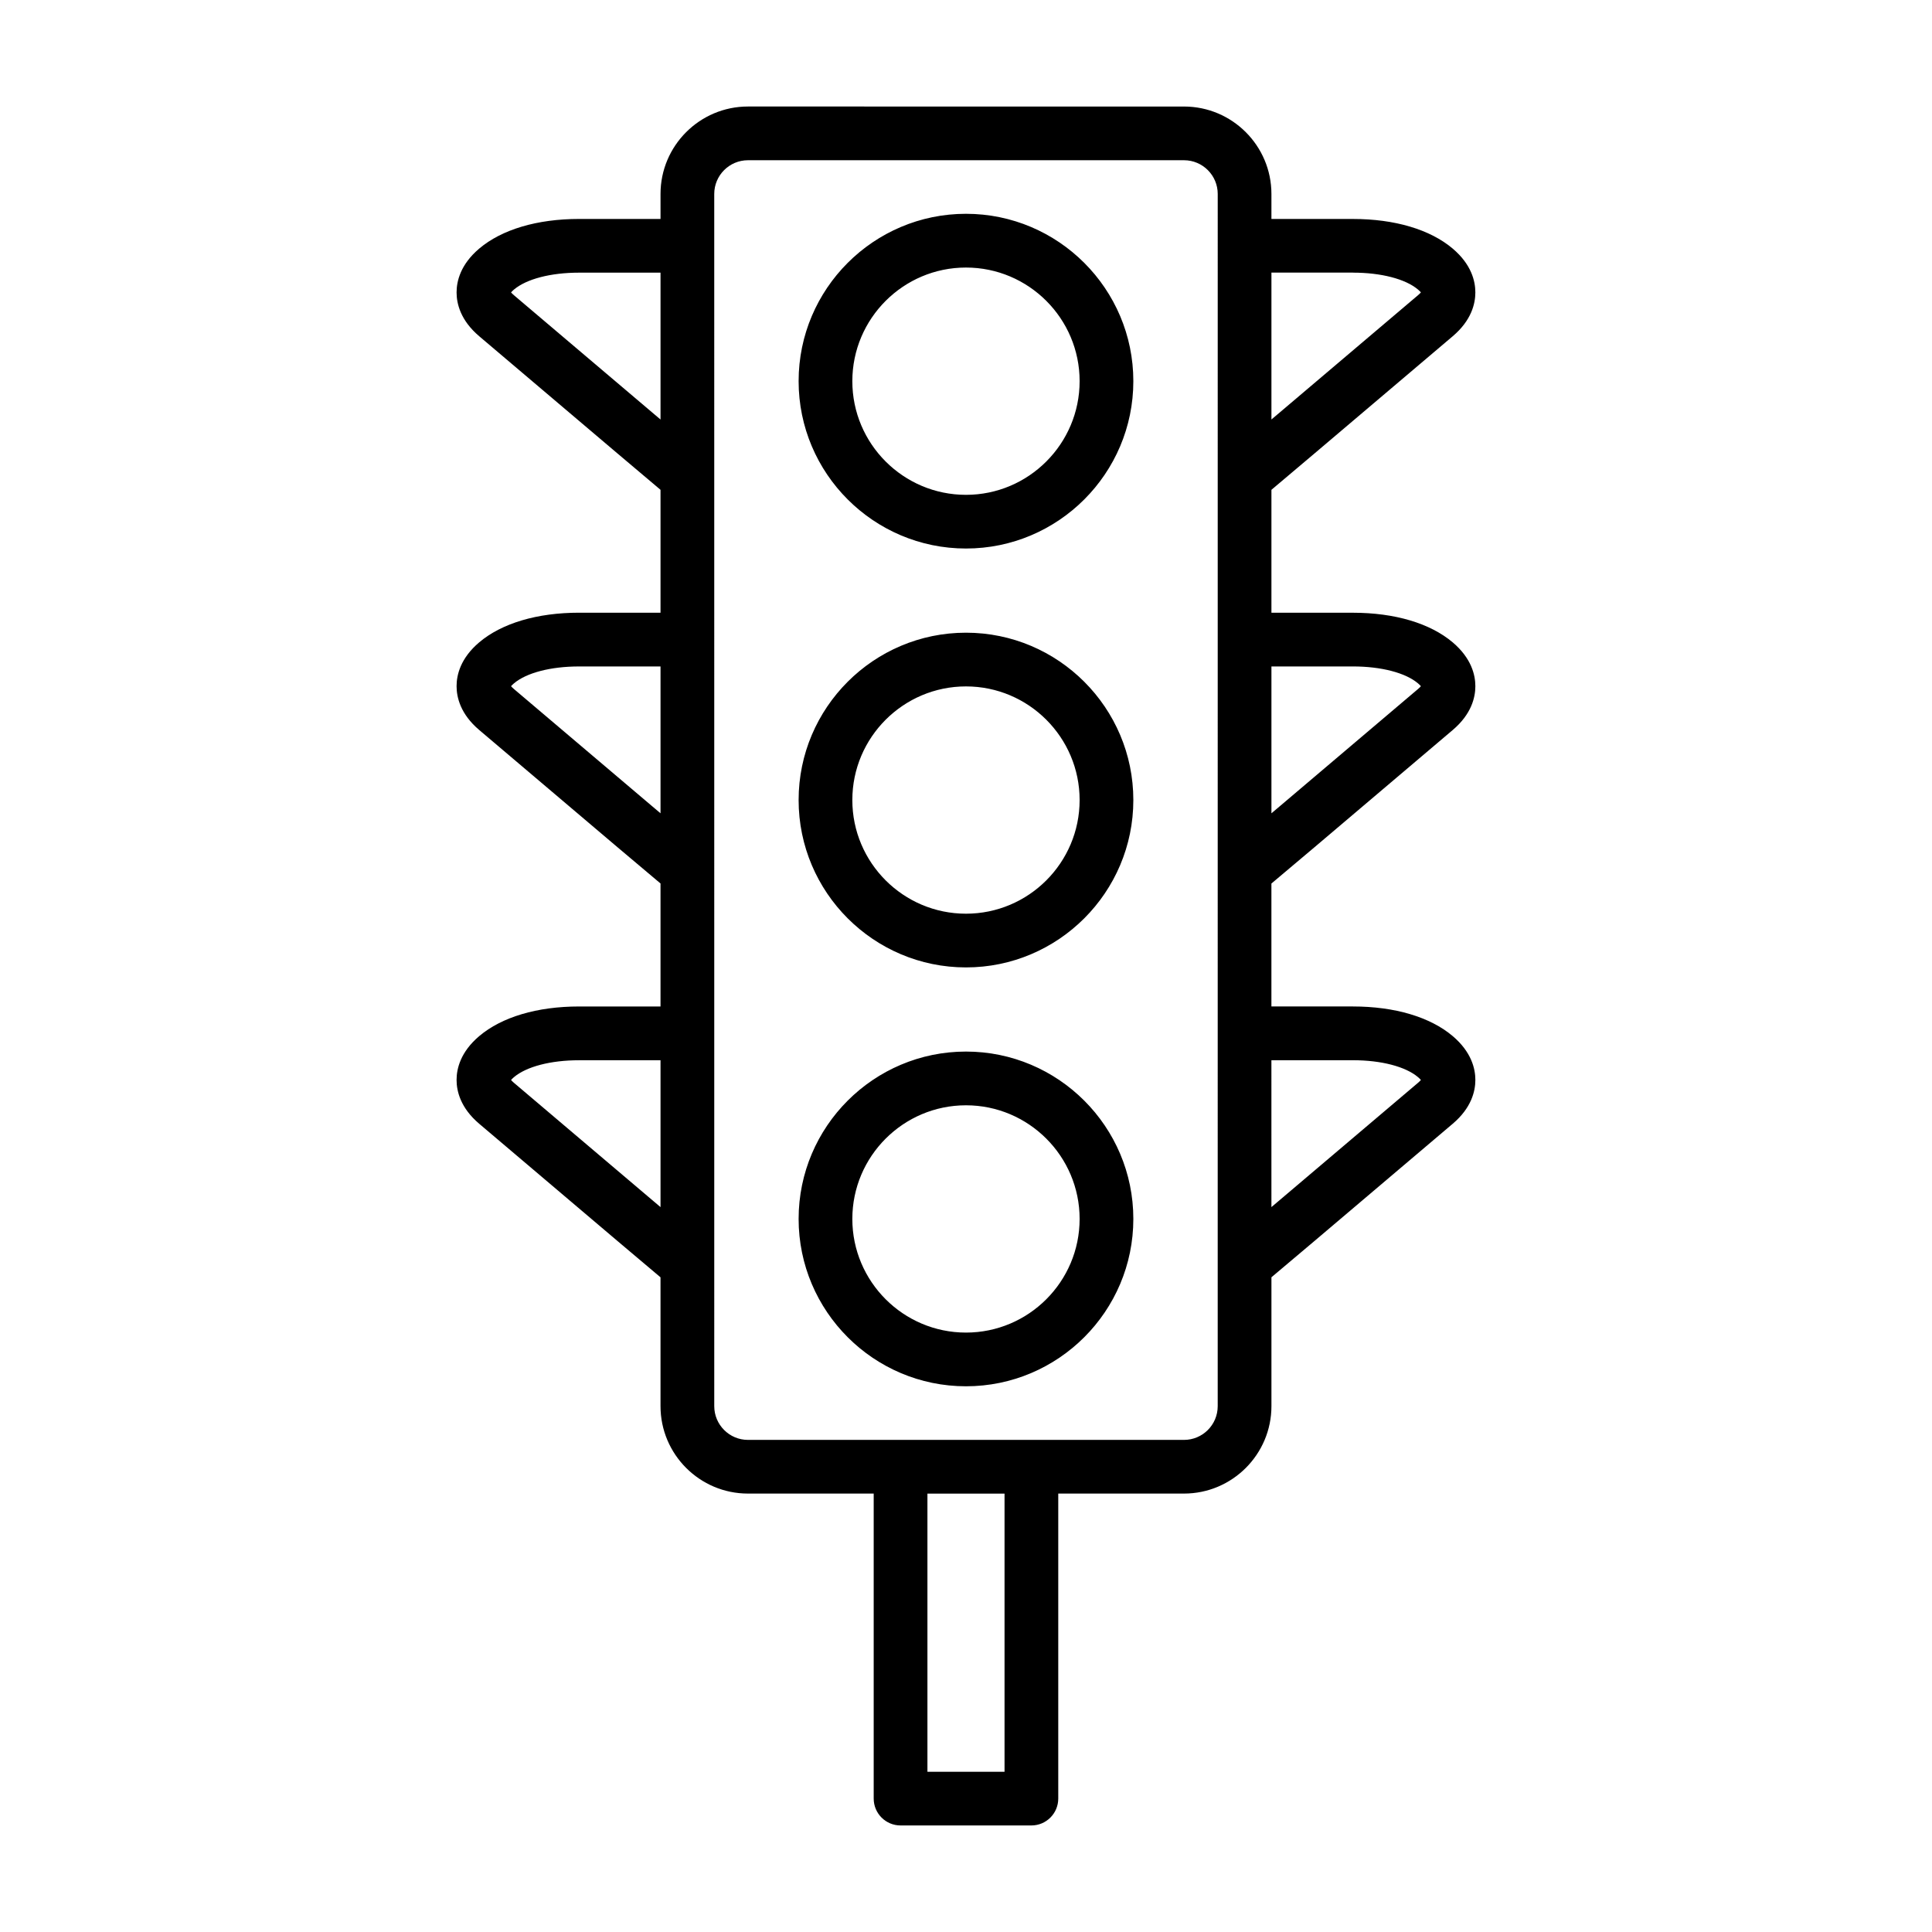 <?xml version="1.0" encoding="UTF-8"?>
<!-- Uploaded to: SVG Repo, www.svgrepo.com, Generator: SVG Repo Mixer Tools -->
<svg fill="#000000" width="800px" height="800px" version="1.1" viewBox="144 144 512 512" xmlns="http://www.w3.org/2000/svg">
 <path d="m492.36 368.52 36.637-31.066c4.949-4.199 5.988-8.625 5.988-11.605 0-2.977-1.043-7.406-5.988-11.605-5.984-5.07-15.379-7.863-26.457-7.863h-21.598v-32.574l11.418-9.641 36.637-31.066c4.949-4.199 5.988-8.625 5.988-11.605 0-2.977-1.035-7.406-5.988-11.605-5.984-5.07-15.379-7.863-26.457-7.863h-21.598v-6.629c0-12.773-10.395-23.168-23.168-23.168l-115.56-0.004c-12.773 0-23.168 10.395-23.168 23.168v6.629h-21.602c-11.078 0-20.473 2.793-26.457 7.863-4.949 4.199-5.988 8.625-5.988 11.605 0 2.977 1.043 7.406 5.988 11.605l36.648 31.074 11.41 9.633v32.57h-21.602c-11.078 0-20.473 2.793-26.457 7.863-4.949 4.199-5.988 8.625-5.988 11.605 0 2.977 1.043 7.406 5.988 11.605l36.656 31.078 11.402 9.605v32.598h-21.602c-11.078 0-20.477 2.793-26.457 7.863-4.949 4.199-5.988 8.625-5.988 11.605 0 2.977 1.043 7.406 5.988 11.605l36.648 31.074 11.41 9.629v34.141c0 12.773 10.395 23.168 23.168 23.168h33.328v80.832c0 3.93 3.184 7.121 7.121 7.121h34.668c3.93 0 7.121-3.184 7.121-7.121v-80.832h33.328c12.773 0 23.168-10.395 23.168-23.168v-34.152l11.418-9.629 36.637-31.066c4.949-4.199 5.988-8.625 5.988-11.605 0-2.977-1.043-7.406-5.988-11.605-5.984-5.07-15.379-7.863-26.457-7.863h-21.605v-32.578zm10.184-47.906c7.488 0 13.934 1.68 17.246 4.488 0.363 0.309 0.605 0.559 0.762 0.746-0.156 0.184-0.391 0.438-0.762 0.746l-36.625 31.059-2.223 1.879v-38.91l21.602-0.004zm0-104.36c7.488 0 13.934 1.68 17.246 4.484 0.363 0.309 0.605 0.559 0.762 0.746-0.156 0.184-0.391 0.438-0.762 0.746l-36.625 31.059-2.223 1.875v-38.918l21.602-0.004zm-185.71 37.047-36.637-31.066c-0.363-0.309-0.605-0.559-0.762-0.746 0.156-0.184 0.391-0.438 0.762-0.746 3.312-2.809 9.762-4.488 17.246-4.488h21.602v38.918zm0 104.36-36.637-31.066c-0.363-0.309-0.605-0.559-0.762-0.746 0.156-0.184 0.391-0.438 0.762-0.746 3.312-2.809 9.762-4.488 17.246-4.488h21.602v38.91zm0 104.36-36.637-31.066c-0.363-0.309-0.605-0.559-0.762-0.746 0.156-0.184 0.391-0.438 0.762-0.746 3.312-2.809 9.762-4.488 17.246-4.488h21.602v38.918zm93.379 151.52h-20.434v-73.719h20.434zm56.492-96.883c0 4.926-4.008 8.93-8.934 8.93h-115.55c-4.926 0-8.934-4.008-8.934-8.93l-0.004-321.26c0-4.926 4.008-8.934 8.934-8.934h115.56c4.926 0 8.934 4.008 8.934 8.934zm35.84-91.688c7.488 0 13.934 1.68 17.246 4.488 0.363 0.309 0.605 0.559 0.762 0.746-0.156 0.184-0.391 0.438-0.762 0.746l-36.625 31.059-2.227 1.883-0.004-38.922zm-102.55-113.3c-24.457 0-44.352 19.895-44.352 44.352s19.895 44.352 44.352 44.352 44.352-19.895 44.352-44.352-19.895-44.352-44.352-44.352zm0 74.469c-16.609 0-30.117-13.512-30.117-30.117 0-16.609 13.508-30.117 30.117-30.117s30.117 13.512 30.117 30.117c-0.004 16.609-13.508 30.117-30.117 30.117zm0-185.48c-24.457 0-44.352 19.895-44.352 44.352 0 24.457 19.895 44.352 44.352 44.352s44.352-19.895 44.352-44.352c0-24.453-19.895-44.352-44.352-44.352zm0 74.477c-16.609 0-30.117-13.512-30.117-30.117 0-16.609 13.508-30.117 30.117-30.117s30.117 13.512 30.117 30.117c-0.004 16.602-13.508 30.117-30.117 30.117zm0 147.54c-24.457 0-44.352 19.895-44.352 44.352 0 24.457 19.895 44.352 44.352 44.352s44.352-19.895 44.352-44.352c0-24.457-19.895-44.352-44.352-44.352zm0 74.473c-16.609 0-30.117-13.512-30.117-30.117 0-16.602 13.508-30.117 30.117-30.117s30.117 13.512 30.117 30.117c-0.004 16.605-13.508 30.117-30.117 30.117z"/>
</svg>